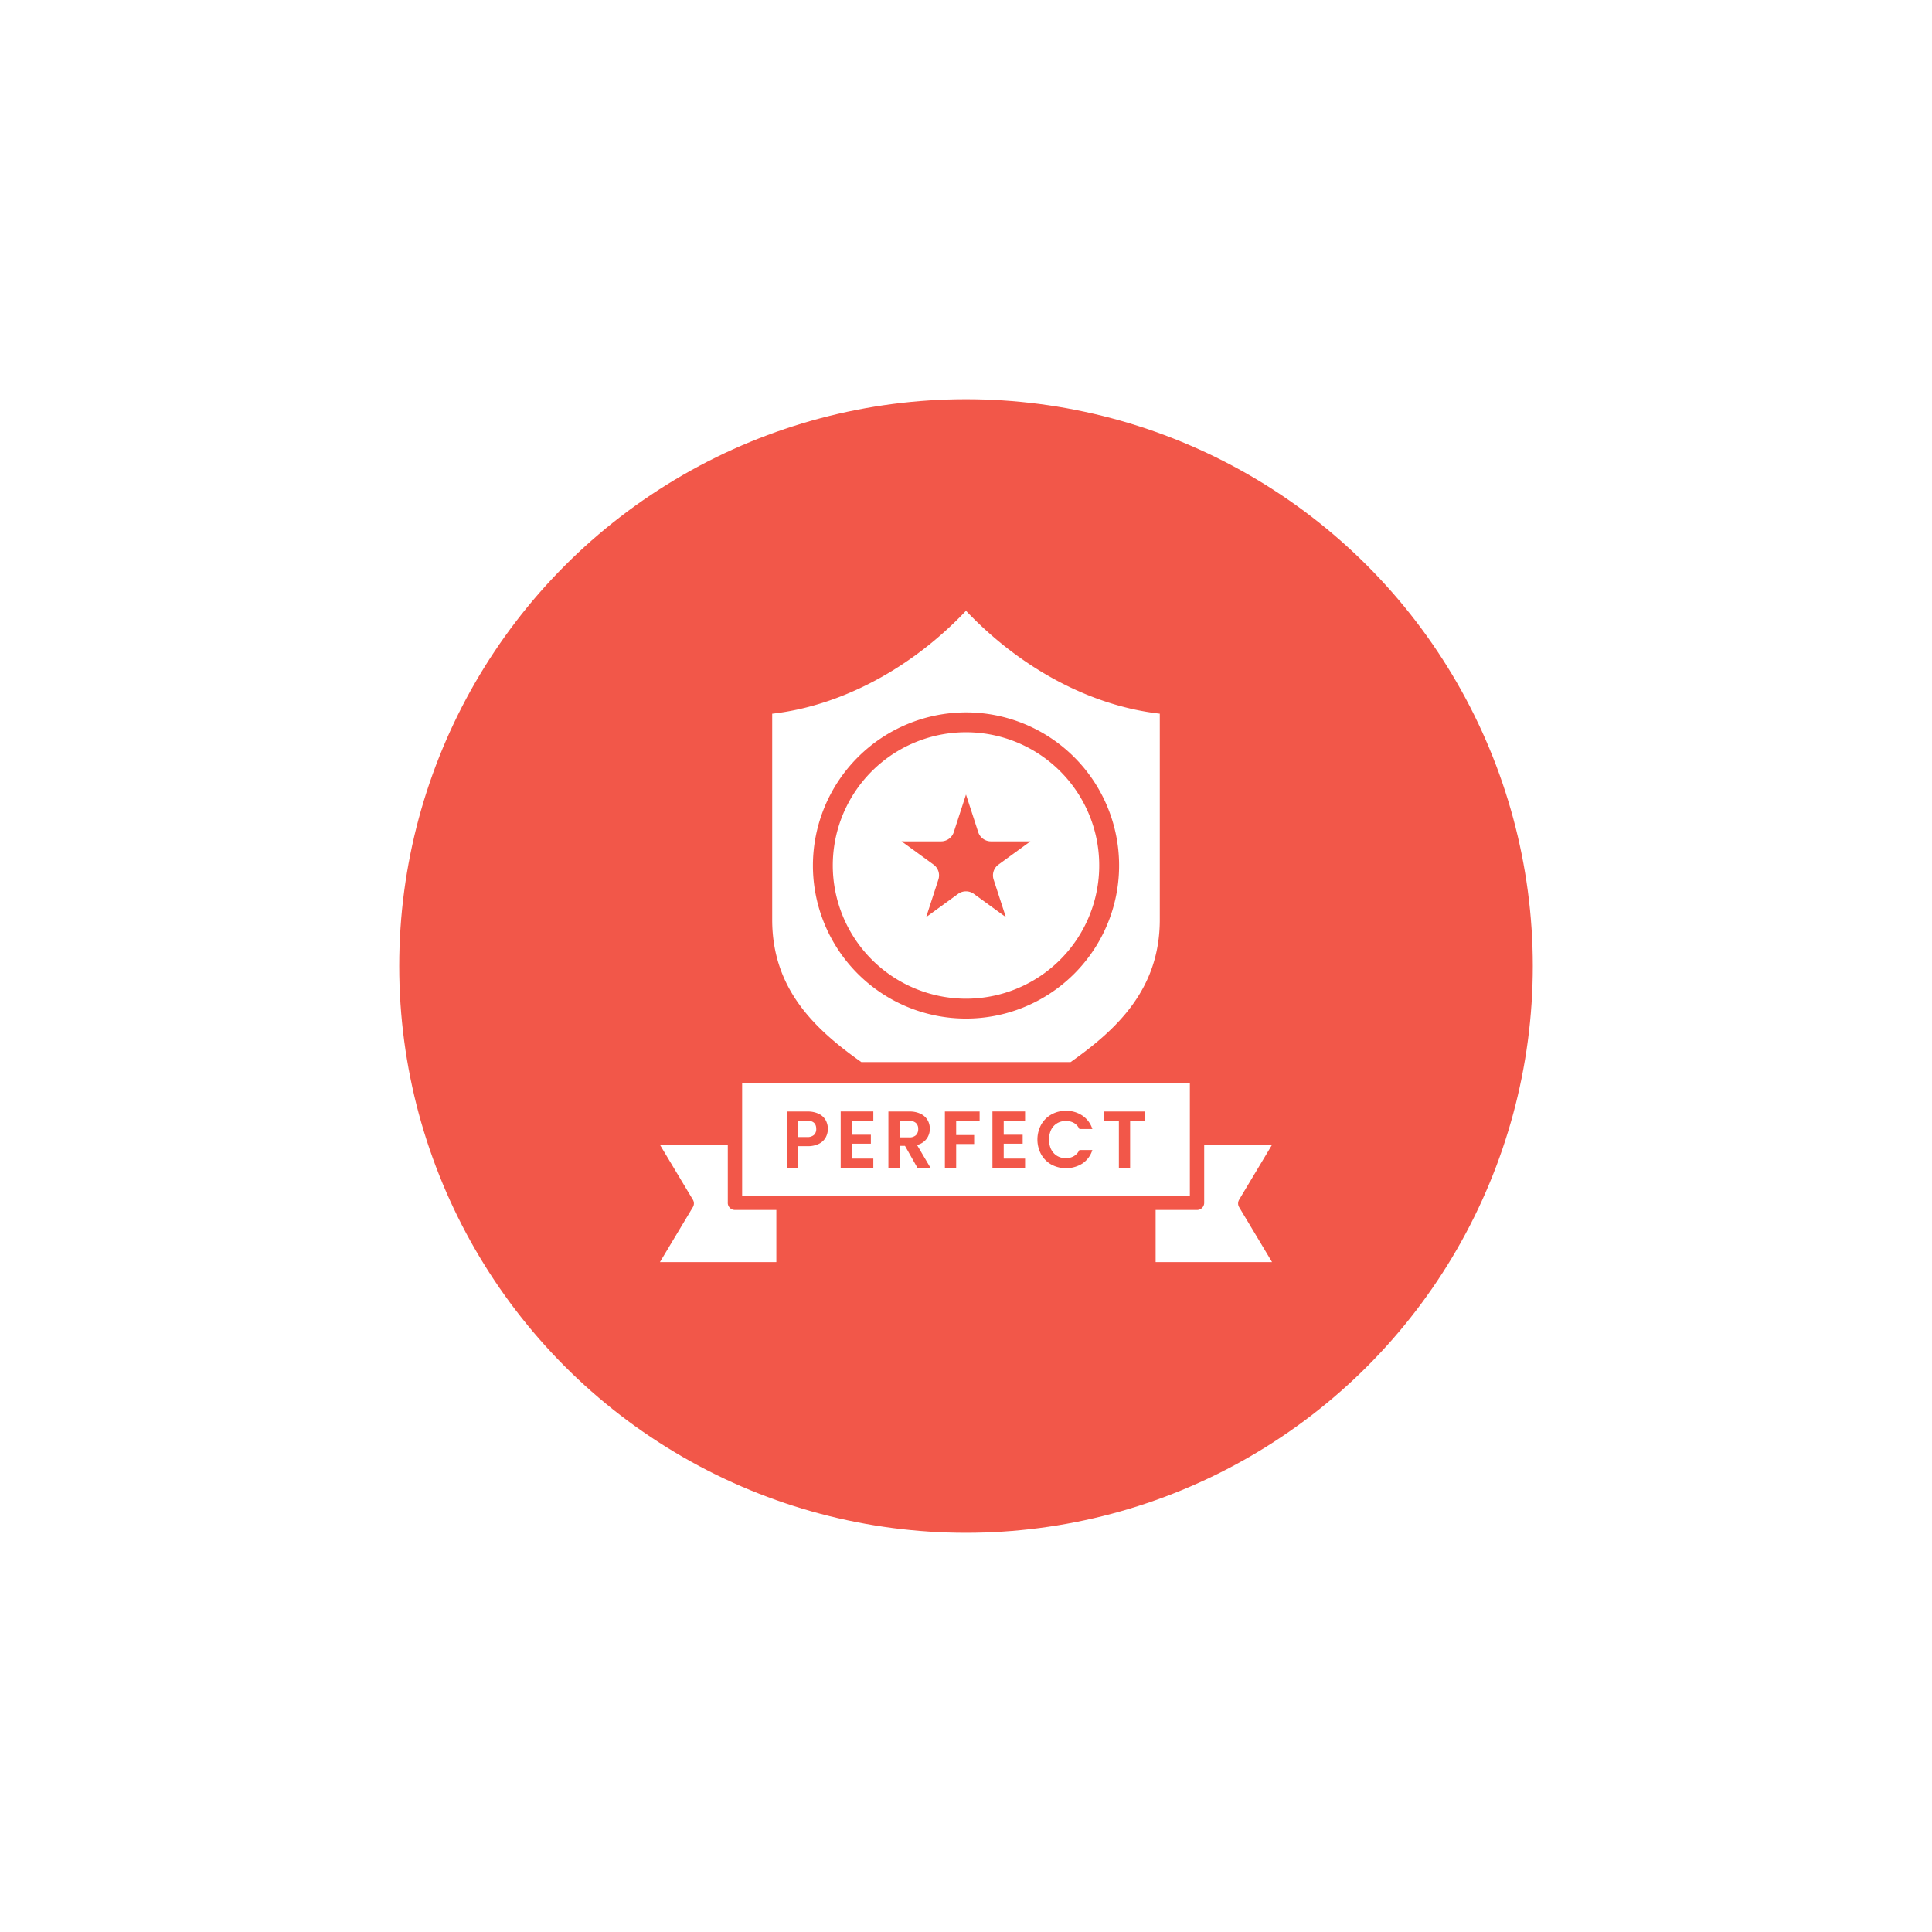 <svg xmlns="http://www.w3.org/2000/svg" xmlns:xlink="http://www.w3.org/1999/xlink" width="196" height="196" viewBox="0 0 196 196">
  <defs>
    <filter id="Ellipse_14" x="0" y="0" width="196" height="196" filterUnits="userSpaceOnUse">
      <feOffset dy="3" input="SourceAlpha"/>
      <feGaussianBlur stdDeviation="13.5" result="blur"/>
      <feFlood flood-color="#f25749"/>
      <feComposite operator="in" in2="blur"/>
      <feComposite in="SourceGraphic"/>
    </filter>
    <clipPath id="clip-path">
      <rect id="Rectangle_104" data-name="Rectangle 104" width="62.102" height="66.076" fill="#fff"/>
    </clipPath>
  </defs>
  <g id="Group_193" data-name="Group 193" transform="translate(-911.849 -10648.849)">
    <g transform="matrix(1, 0, 0, 1, 911.85, 10648.85)" filter="url(#Ellipse_14)">
      <circle id="Ellipse_14-2" data-name="Ellipse 14" cx="57.5" cy="57.5" r="57.5" transform="translate(40.5 37.5)" fill="#f25749"/>
    </g>
    <g id="Group_167" data-name="Group 167" transform="translate(978.798 10710.811)">
      <g id="Group_166" data-name="Group 166" clip-path="url(#clip-path)">
        <path id="Path_306" data-name="Path 306" d="M25.974,51.964a.98.98,0,0,0-.695-.217h-.957v1.676h.957a.955.955,0,0,0,.695-.225.837.837,0,0,0,.229-.625.8.8,0,0,0-.229-.609m-11.045-.233h-.907v1.66h.907a.992.992,0,0,0,.7-.217.8.8,0,0,0,.229-.609q0-.834-.932-.834M31.05,39.354A13.515,13.515,0,1,0,17.536,25.839,13.531,13.531,0,0,0,31.05,39.354M28.52,23.393a1.355,1.355,0,0,0,1.293-.94l1.237-3.81,1.239,3.81a1.355,1.355,0,0,0,1.292.94h4.007l-3.241,2.356a1.355,1.355,0,0,0-.494,1.518l1.24,3.811-3.244-2.356a1.361,1.361,0,0,0-1.6,0L27.01,31.077l1.239-3.811a1.354,1.354,0,0,0-.493-1.518l-3.242-2.356ZM20.436,45.784H41.666c4.732-3.341,9.045-7.429,9.045-14.443v-20.9C43.6,9.631,36.532,5.773,31.05,0,25.592,5.767,18.475,9.634,11.39,10.445v20.9c0,7.014,4.314,11.1,9.046,14.444M31.05,10.309a15.531,15.531,0,1,1-15.529,15.53A15.549,15.549,0,0,1,31.05,10.309M53.762,47.947H8.34V59.334H53.762Zm-36.94,5.477a1.592,1.592,0,0,1-.678.646,2.469,2.469,0,0,1-1.165.245h-.956v2.191H12.877V50.8h2.1a2.543,2.543,0,0,1,1.128.229,1.6,1.6,0,0,1,.7.63,1.847,1.847,0,0,1,.016,1.766m4.828-1.7H19.482v1.431H21.4v.907H19.482v1.513h2.166v.932H18.338V50.791h3.311Zm4.472,4.783-1.259-2.224h-.54v2.224H23.178V50.8H25.32a2.5,2.5,0,0,1,1.128.233,1.629,1.629,0,0,1,.7.63,1.719,1.719,0,0,1,.233.887,1.7,1.7,0,0,1-.327,1.018,1.681,1.681,0,0,1-.973.625l1.365,2.314Zm6.312-4.783H30.054v1.464h1.823v.907H30.054v2.412H28.909V50.8h3.524Zm4.611,0H34.877v1.431H36.8v.907H34.877v1.513h2.167v.932H33.733V50.791h3.311Zm2.645,2.915a1.584,1.584,0,0,0,.605.662,1.69,1.69,0,0,0,.887.233A1.594,1.594,0,0,0,42,55.324a1.388,1.388,0,0,0,.552-.617H43.87a2.552,2.552,0,0,1-1,1.361,3.13,3.13,0,0,1-3.156.114,2.723,2.723,0,0,1-1.038-1.034,3.174,3.174,0,0,1,0-3.013A2.715,2.715,0,0,1,39.713,51.1a2.945,2.945,0,0,1,1.476-.372,2.9,2.9,0,0,1,1.676.491,2.567,2.567,0,0,1,1.006,1.357H42.554A1.364,1.364,0,0,0,42,51.96a1.621,1.621,0,0,0-.822-.2,1.69,1.69,0,0,0-.887.233,1.591,1.591,0,0,0-.605.658,2.4,2.4,0,0,0,0,1.991m9.537-2.915H47.7v4.783H46.56V51.723H45.039V50.8h4.186ZM6.886,60.06V54.174H0l3.345,5.577a.728.728,0,0,1,0,.747L0,66.076H11.811V60.787h-4.2a.726.726,0,0,1-.728-.727m51.872-.309L62.1,54.174H55.215V60.06a.725.725,0,0,1-.727.727h-4.2v5.289H62.1L58.758,60.5a.732.732,0,0,1,0-.747" fill="#fff" fill-rule="evenodd"/>
      </g>
    </g>
  </g>
</svg>
